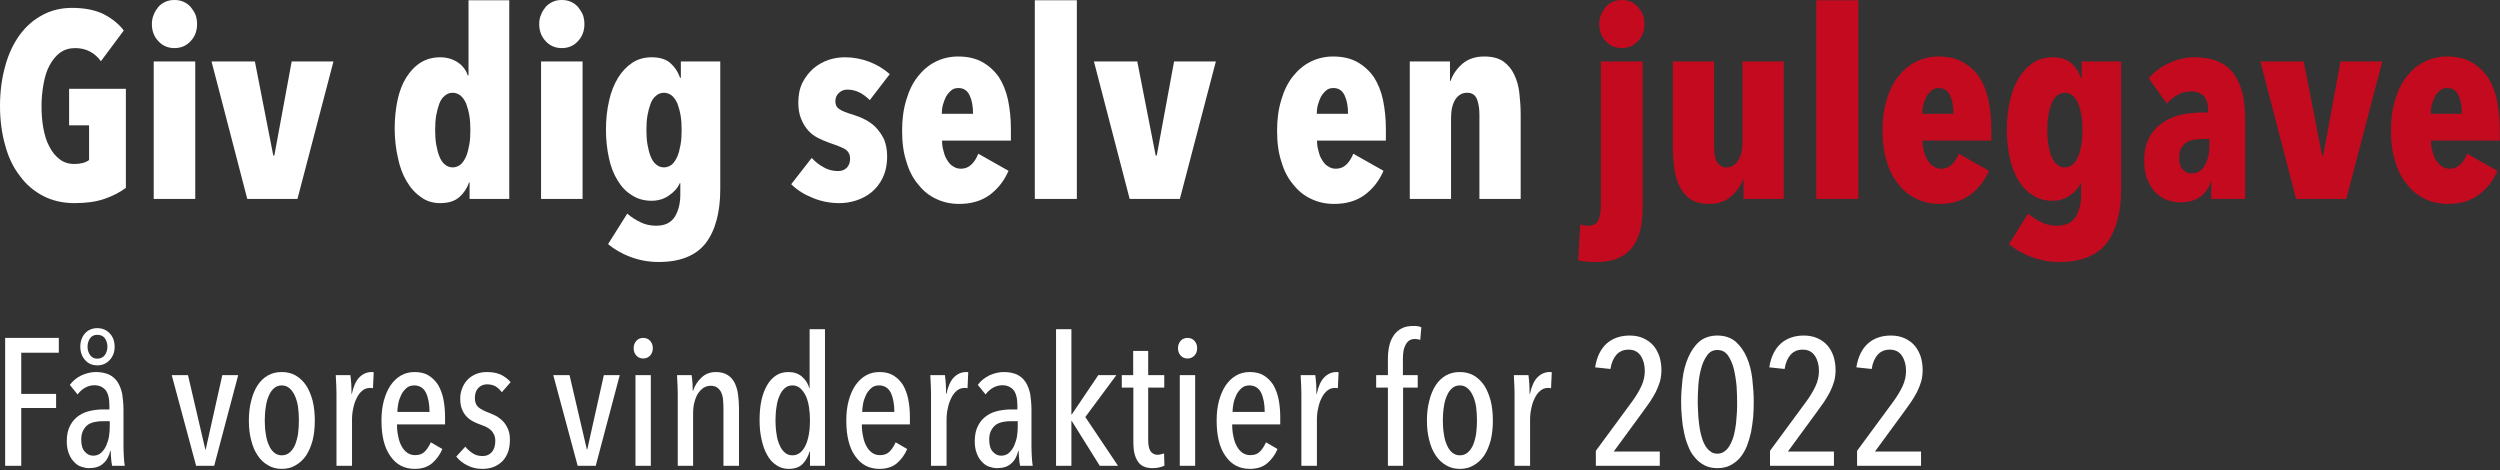 <svg xmlns="http://www.w3.org/2000/svg" xmlns:xlink="http://www.w3.org/1999/xlink" xmlns:serif="http://www.serif.com/" width="100%" height="100%" viewBox="0 0 1521 286" xml:space="preserve" style="fill-rule:evenodd;clip-rule:evenodd;stroke-linejoin:round;stroke-miterlimit:2;">
    <rect x="0" y="0" width="1521" height="286" fill="#333333" stroke="none"/>
    <g transform="matrix(1.249,0,0,1.249,-5.435,0.16)">
        <g>
            <g id="Giv-dig-selv-en-julegave-F&#xE5;-vores-vinderaktier-for-2022" serif:id="Giv dig selv en julegave F&#xE5; vores vinderaktier for 2022">
                <g transform="matrix(128,0,0,128,0,96.768)">
                    <path d="M0.513,-0.042C0.49,-0.025 0.463,-0.011 0.431,-0C0.399,0.011 0.361,0.016 0.318,0.016C0.273,0.016 0.234,0.007 0.199,-0.011C0.164,-0.029 0.134,-0.054 0.11,-0.087C0.085,-0.119 0.066,-0.158 0.054,-0.203C0.041,-0.248 0.034,-0.299 0.034,-0.354C0.034,-0.409 0.041,-0.46 0.054,-0.506C0.066,-0.551 0.085,-0.591 0.109,-0.624C0.133,-0.657 0.162,-0.682 0.196,-0.7C0.229,-0.718 0.267,-0.727 0.308,-0.727C0.356,-0.727 0.396,-0.719 0.429,-0.703C0.461,-0.686 0.486,-0.666 0.505,-0.641L0.418,-0.524C0.394,-0.557 0.361,-0.574 0.32,-0.574C0.298,-0.574 0.279,-0.568 0.263,-0.557C0.247,-0.545 0.234,-0.529 0.223,-0.509C0.212,-0.489 0.205,-0.466 0.2,-0.439C0.195,-0.412 0.192,-0.384 0.192,-0.354C0.192,-0.324 0.194,-0.296 0.199,-0.269C0.204,-0.242 0.211,-0.219 0.222,-0.199C0.232,-0.179 0.245,-0.163 0.261,-0.151C0.276,-0.139 0.295,-0.133 0.317,-0.133C0.341,-0.133 0.36,-0.138 0.373,-0.148L0.373,-0.28L0.297,-0.28L0.297,-0.419L0.513,-0.419L0.513,-0.042Z" style="fill:white;fill-rule:nonzero;"></path>
                </g>
                <g transform="matrix(128,0,0,128,71.68,96.768)">
                    <path d="M0.059,-0L0.059,-0.523L0.217,-0.523L0.217,-0L0.059,-0ZM0.224,-0.665C0.224,-0.64 0.216,-0.618 0.2,-0.601C0.184,-0.583 0.163,-0.574 0.138,-0.574C0.113,-0.574 0.092,-0.583 0.076,-0.601C0.06,-0.618 0.052,-0.64 0.052,-0.665C0.052,-0.678 0.054,-0.69 0.059,-0.701C0.063,-0.712 0.069,-0.721 0.076,-0.73C0.083,-0.738 0.092,-0.745 0.103,-0.75C0.114,-0.755 0.125,-0.757 0.138,-0.757C0.151,-0.757 0.162,-0.755 0.173,-0.75C0.184,-0.745 0.193,-0.738 0.2,-0.73C0.207,-0.721 0.213,-0.712 0.218,-0.701C0.222,-0.69 0.224,-0.678 0.224,-0.665Z" style="fill:white;fill-rule:nonzero;"></path>
                </g>
                <g transform="matrix(128,0,0,128,107.008,96.768)">
                    <path d="M0.33,-0L0.139,-0L0.003,-0.523L0.168,-0.523L0.238,-0.165L0.242,-0.165L0.308,-0.523L0.467,-0.523L0.33,-0Z" style="fill:white;fill-rule:nonzero;"></path>
                </g>
                <g transform="matrix(128,0,0,128,192.768,96.768)">
                    <path d="M0.315,-0L0.315,-0.063L0.313,-0.063C0.306,-0.042 0.294,-0.023 0.277,-0.008C0.26,0.008 0.235,0.016 0.203,0.016C0.176,0.016 0.151,0.009 0.13,-0.007C0.108,-0.022 0.09,-0.042 0.075,-0.068C0.06,-0.093 0.049,-0.123 0.042,-0.158C0.034,-0.193 0.03,-0.23 0.03,-0.269C0.03,-0.308 0.034,-0.343 0.041,-0.377C0.048,-0.409 0.059,-0.438 0.074,-0.462C0.089,-0.486 0.107,-0.505 0.129,-0.519C0.15,-0.532 0.175,-0.539 0.203,-0.539C0.229,-0.539 0.252,-0.532 0.271,-0.519C0.29,-0.506 0.302,-0.489 0.308,-0.47L0.311,-0.47L0.311,-0.756L0.466,-0.756L0.466,-0L0.315,-0ZM0.318,-0.262C0.318,-0.282 0.317,-0.301 0.314,-0.318C0.311,-0.335 0.307,-0.349 0.302,-0.363C0.296,-0.376 0.289,-0.386 0.281,-0.393C0.272,-0.4 0.262,-0.404 0.251,-0.404C0.239,-0.404 0.229,-0.4 0.221,-0.393C0.212,-0.386 0.205,-0.376 0.2,-0.363C0.195,-0.349 0.191,-0.335 0.188,-0.318C0.185,-0.301 0.184,-0.282 0.184,-0.262C0.184,-0.243 0.185,-0.224 0.188,-0.207C0.191,-0.19 0.195,-0.174 0.2,-0.162C0.205,-0.149 0.212,-0.138 0.221,-0.131C0.229,-0.124 0.239,-0.12 0.251,-0.12C0.262,-0.12 0.272,-0.124 0.281,-0.131C0.289,-0.138 0.296,-0.149 0.302,-0.162C0.307,-0.174 0.311,-0.19 0.314,-0.207C0.317,-0.224 0.318,-0.243 0.318,-0.262Z" style="fill:white;fill-rule:nonzero;"></path>
                </g>
                <g transform="matrix(128,0,0,128,260.352,96.768)">
                    <path d="M0.059,-0L0.059,-0.523L0.217,-0.523L0.217,-0L0.059,-0ZM0.224,-0.665C0.224,-0.64 0.216,-0.618 0.2,-0.601C0.184,-0.583 0.163,-0.574 0.138,-0.574C0.113,-0.574 0.092,-0.583 0.076,-0.601C0.06,-0.618 0.052,-0.64 0.052,-0.665C0.052,-0.678 0.054,-0.69 0.059,-0.701C0.063,-0.712 0.069,-0.721 0.076,-0.73C0.083,-0.738 0.092,-0.745 0.103,-0.75C0.114,-0.755 0.125,-0.757 0.138,-0.757C0.151,-0.757 0.162,-0.755 0.173,-0.75C0.184,-0.745 0.193,-0.738 0.2,-0.73C0.207,-0.721 0.213,-0.712 0.218,-0.701C0.222,-0.69 0.224,-0.678 0.224,-0.665Z" style="fill:white;fill-rule:nonzero;"></path>
                </g>
                <g transform="matrix(128,0,0,128,295.68,96.768)">
                    <path d="M0.465,-0.523L0.465,-0.037C0.465,0.052 0.446,0.121 0.409,0.169C0.372,0.216 0.312,0.24 0.231,0.24C0.194,0.24 0.159,0.234 0.124,0.221C0.089,0.208 0.061,0.191 0.038,0.172L0.111,0.056C0.126,0.069 0.143,0.08 0.162,0.089C0.18,0.098 0.2,0.102 0.221,0.102C0.254,0.102 0.277,0.091 0.292,0.068C0.306,0.045 0.313,0.017 0.313,-0.017L0.313,-0.06L0.311,-0.06C0.304,-0.043 0.29,-0.027 0.271,-0.014C0.252,0 0.229,0.007 0.204,0.007C0.175,0.007 0.15,0 0.129,-0.014C0.107,-0.027 0.089,-0.046 0.074,-0.071C0.059,-0.095 0.048,-0.124 0.041,-0.157C0.034,-0.19 0.03,-0.225 0.03,-0.263C0.03,-0.303 0.034,-0.34 0.042,-0.374C0.049,-0.407 0.061,-0.436 0.076,-0.461C0.091,-0.485 0.109,-0.504 0.13,-0.518C0.151,-0.532 0.176,-0.539 0.204,-0.539C0.234,-0.539 0.258,-0.532 0.275,-0.517C0.292,-0.502 0.304,-0.484 0.312,-0.461L0.315,-0.461L0.315,-0.523L0.465,-0.523ZM0.318,-0.262C0.318,-0.282 0.317,-0.301 0.314,-0.318C0.311,-0.335 0.307,-0.349 0.302,-0.363C0.296,-0.376 0.289,-0.386 0.281,-0.393C0.272,-0.4 0.262,-0.404 0.251,-0.404C0.239,-0.404 0.229,-0.4 0.221,-0.393C0.212,-0.386 0.205,-0.376 0.2,-0.363C0.195,-0.349 0.191,-0.335 0.188,-0.318C0.185,-0.301 0.184,-0.282 0.184,-0.262C0.184,-0.243 0.185,-0.224 0.188,-0.207C0.191,-0.19 0.195,-0.174 0.2,-0.162C0.205,-0.149 0.212,-0.138 0.221,-0.131C0.229,-0.124 0.239,-0.12 0.251,-0.12C0.262,-0.12 0.272,-0.124 0.281,-0.131C0.289,-0.138 0.296,-0.149 0.302,-0.162C0.307,-0.174 0.311,-0.19 0.314,-0.207C0.317,-0.224 0.318,-0.243 0.318,-0.262Z" style="fill:white;fill-rule:nonzero;"></path>
                </g>
                <g transform="matrix(128,0,0,128,388.736,96.768)">
                    <path d="M0.307,-0.376C0.295,-0.388 0.282,-0.398 0.268,-0.405C0.254,-0.412 0.239,-0.416 0.222,-0.416C0.209,-0.416 0.199,-0.412 0.19,-0.404C0.181,-0.396 0.176,-0.385 0.176,-0.371C0.176,-0.358 0.181,-0.348 0.191,-0.342C0.2,-0.335 0.218,-0.328 0.245,-0.32C0.26,-0.315 0.276,-0.309 0.291,-0.301C0.306,-0.293 0.32,-0.283 0.332,-0.27C0.344,-0.257 0.354,-0.242 0.362,-0.225C0.369,-0.207 0.373,-0.186 0.373,-0.162C0.373,-0.13 0.367,-0.103 0.356,-0.08C0.345,-0.057 0.33,-0.039 0.313,-0.025C0.296,-0.011 0.276,-0.001 0.255,0.006C0.233,0.013 0.212,0.016 0.192,0.016C0.157,0.016 0.124,0.01 0.092,-0.003C0.059,-0.016 0.031,-0.033 0.008,-0.056L0.086,-0.156C0.1,-0.141 0.115,-0.129 0.132,-0.12C0.148,-0.111 0.166,-0.106 0.185,-0.106C0.2,-0.106 0.211,-0.11 0.22,-0.119C0.228,-0.128 0.232,-0.139 0.232,-0.153C0.232,-0.17 0.225,-0.182 0.212,-0.19C0.199,-0.197 0.179,-0.205 0.152,-0.214C0.138,-0.219 0.124,-0.225 0.11,-0.232C0.096,-0.239 0.084,-0.248 0.073,-0.26C0.062,-0.272 0.053,-0.287 0.046,-0.304C0.039,-0.321 0.035,-0.341 0.035,-0.366C0.035,-0.395 0.04,-0.421 0.051,-0.443C0.062,-0.464 0.076,-0.482 0.093,-0.497C0.11,-0.511 0.129,-0.522 0.15,-0.529C0.17,-0.536 0.192,-0.539 0.213,-0.539C0.245,-0.539 0.276,-0.533 0.305,-0.522C0.334,-0.511 0.36,-0.495 0.383,-0.475L0.307,-0.376Z" style="fill:white;fill-rule:nonzero;"></path>
                </g>
                <g transform="matrix(128,0,0,128,439.936,96.768)">
                    <path d="M0.182,-0.222C0.182,-0.207 0.184,-0.194 0.188,-0.181C0.191,-0.167 0.196,-0.156 0.202,-0.147C0.208,-0.137 0.215,-0.129 0.224,-0.124C0.233,-0.118 0.242,-0.115 0.253,-0.115C0.27,-0.115 0.284,-0.121 0.295,-0.132C0.306,-0.143 0.314,-0.157 0.32,-0.172L0.435,-0.107C0.418,-0.068 0.394,-0.038 0.363,-0.015C0.331,0.008 0.293,0.019 0.247,0.019C0.216,0.019 0.188,0.013 0.162,0.001C0.135,-0.011 0.112,-0.029 0.093,-0.053C0.073,-0.076 0.057,-0.105 0.047,-0.14C0.035,-0.175 0.03,-0.215 0.03,-0.26C0.03,-0.303 0.035,-0.341 0.046,-0.377C0.056,-0.411 0.07,-0.441 0.09,-0.466C0.109,-0.49 0.131,-0.509 0.157,-0.522C0.183,-0.535 0.212,-0.542 0.243,-0.542C0.279,-0.542 0.31,-0.535 0.335,-0.521C0.36,-0.507 0.381,-0.488 0.398,-0.464C0.414,-0.439 0.426,-0.41 0.433,-0.377C0.44,-0.343 0.444,-0.306 0.444,-0.266L0.444,-0.222L0.182,-0.222ZM0.3,-0.324C0.3,-0.352 0.296,-0.375 0.287,-0.394C0.278,-0.413 0.264,-0.422 0.244,-0.422C0.233,-0.422 0.224,-0.419 0.217,-0.413C0.209,-0.406 0.202,-0.398 0.197,-0.389C0.192,-0.379 0.188,-0.368 0.185,-0.357C0.182,-0.345 0.181,-0.334 0.181,-0.324L0.3,-0.324Z" style="fill:white;fill-rule:nonzero;"></path>
                </g>
                <g transform="matrix(128,0,0,128,500.48,96.768)">
                    <rect x="0.062" y="-0.756" width="0.16" height="0.756" style="fill:white;"></rect>
                </g>
                <g transform="matrix(128,0,0,128,536.832,96.768)">
                    <path d="M0.33,-0L0.139,-0L0.003,-0.523L0.168,-0.523L0.238,-0.165L0.242,-0.165L0.308,-0.523L0.467,-0.523L0.33,-0Z" style="fill:white;fill-rule:nonzero;"></path>
                </g>
                <g transform="matrix(128,0,0,128,622.592,96.768)">
                    <path d="M0.182,-0.222C0.182,-0.207 0.184,-0.194 0.188,-0.181C0.191,-0.167 0.196,-0.156 0.202,-0.147C0.208,-0.137 0.215,-0.129 0.224,-0.124C0.233,-0.118 0.242,-0.115 0.253,-0.115C0.27,-0.115 0.284,-0.121 0.295,-0.132C0.306,-0.143 0.314,-0.157 0.32,-0.172L0.435,-0.107C0.418,-0.068 0.394,-0.038 0.363,-0.015C0.331,0.008 0.293,0.019 0.247,0.019C0.216,0.019 0.188,0.013 0.162,0.001C0.135,-0.011 0.112,-0.029 0.093,-0.053C0.073,-0.076 0.057,-0.105 0.047,-0.14C0.035,-0.175 0.03,-0.215 0.03,-0.26C0.03,-0.303 0.035,-0.341 0.046,-0.377C0.056,-0.411 0.07,-0.441 0.09,-0.466C0.109,-0.49 0.131,-0.509 0.157,-0.522C0.183,-0.535 0.212,-0.542 0.243,-0.542C0.279,-0.542 0.31,-0.535 0.335,-0.521C0.36,-0.507 0.381,-0.488 0.398,-0.464C0.414,-0.439 0.426,-0.41 0.433,-0.377C0.44,-0.343 0.444,-0.306 0.444,-0.266L0.444,-0.222L0.182,-0.222ZM0.3,-0.324C0.3,-0.352 0.296,-0.375 0.287,-0.394C0.278,-0.413 0.264,-0.422 0.244,-0.422C0.233,-0.422 0.224,-0.419 0.217,-0.413C0.209,-0.406 0.202,-0.398 0.197,-0.389C0.192,-0.379 0.188,-0.368 0.185,-0.357C0.182,-0.345 0.181,-0.334 0.181,-0.324L0.3,-0.324Z" style="fill:white;fill-rule:nonzero;"></path>
                </g>
                <g transform="matrix(128,0,0,128,683.136,96.768)">
                    <path d="M0.215,-0.523L0.215,-0.449L0.217,-0.449C0.226,-0.474 0.241,-0.496 0.263,-0.515C0.285,-0.533 0.312,-0.542 0.345,-0.542C0.375,-0.542 0.399,-0.536 0.417,-0.524C0.435,-0.511 0.449,-0.495 0.459,-0.474C0.469,-0.453 0.476,-0.43 0.479,-0.403C0.482,-0.376 0.484,-0.349 0.484,-0.32L0.484,-0L0.327,-0L0.327,-0.321C0.327,-0.343 0.324,-0.362 0.318,-0.379C0.311,-0.396 0.299,-0.404 0.28,-0.404C0.261,-0.404 0.246,-0.395 0.235,-0.378C0.224,-0.36 0.219,-0.337 0.219,-0.308L0.219,-0L0.062,-0L0.062,-0.523L0.215,-0.523Z" style="fill:white;fill-rule:nonzero;"></path>
                </g>
                <g transform="matrix(128,0,0,128,776.576,96.768)">
                    <path d="M0.218,0.035C0.218,0.063 0.215,0.09 0.21,0.115C0.205,0.139 0.195,0.161 0.182,0.18C0.169,0.198 0.151,0.213 0.128,0.224C0.105,0.235 0.077,0.24 0.043,0.24C0.031,0.24 0.019,0.24 0.007,0.239C-0.006,0.238 -0.017,0.236 -0.027,0.234L-0.019,0.097C-0.01,0.1 -0.001,0.102 0.009,0.102C0.03,0.102 0.044,0.095 0.05,0.08C0.056,0.065 0.059,0.046 0.059,0.021L0.059,-0.523L0.218,-0.523L0.218,0.035ZM0.225,-0.665C0.225,-0.64 0.217,-0.618 0.201,-0.601C0.185,-0.583 0.164,-0.574 0.139,-0.574C0.114,-0.574 0.093,-0.583 0.077,-0.601C0.061,-0.618 0.053,-0.64 0.053,-0.665C0.053,-0.678 0.055,-0.69 0.06,-0.701C0.064,-0.712 0.07,-0.721 0.077,-0.73C0.084,-0.738 0.093,-0.745 0.104,-0.75C0.115,-0.755 0.126,-0.757 0.139,-0.757C0.152,-0.757 0.163,-0.755 0.174,-0.75C0.185,-0.745 0.194,-0.738 0.201,-0.73C0.208,-0.721 0.214,-0.712 0.219,-0.701C0.223,-0.69 0.225,-0.678 0.225,-0.665Z" style="fill:rgb(195,10,31);fill-rule:nonzero;"></path>
                </g>
                <g transform="matrix(128,0,0,128,812.032,96.768)">
                    <path d="M0.325,-0L0.325,-0.074L0.323,-0.074C0.314,-0.049 0.299,-0.027 0.277,-0.009C0.255,0.01 0.228,0.019 0.195,0.019C0.165,0.019 0.141,0.013 0.123,0.001C0.105,-0.012 0.091,-0.028 0.081,-0.049C0.071,-0.07 0.064,-0.093 0.061,-0.12C0.058,-0.147 0.056,-0.174 0.056,-0.203L0.056,-0.523L0.213,-0.523L0.213,-0.203C0.213,-0.192 0.214,-0.181 0.215,-0.171C0.216,-0.161 0.219,-0.152 0.222,-0.145C0.225,-0.138 0.23,-0.132 0.237,-0.127C0.243,-0.122 0.251,-0.12 0.26,-0.12C0.279,-0.12 0.294,-0.129 0.305,-0.147C0.316,-0.164 0.321,-0.187 0.321,-0.216L0.321,-0.523L0.478,-0.523L0.478,-0L0.325,-0Z" style="fill:rgb(195,10,31);fill-rule:nonzero;"></path>
                </g>
                <g transform="matrix(128,0,0,128,881.152,96.768)">
                    <rect x="0.062" y="-0.756" width="0.16" height="0.756" style="fill:rgb(195,10,31);"></rect>
                </g>
                <g transform="matrix(128,0,0,128,917.504,96.768)">
                    <path d="M0.182,-0.222C0.182,-0.207 0.184,-0.194 0.188,-0.181C0.191,-0.167 0.196,-0.156 0.202,-0.147C0.208,-0.137 0.215,-0.129 0.224,-0.124C0.233,-0.118 0.242,-0.115 0.253,-0.115C0.27,-0.115 0.284,-0.121 0.295,-0.132C0.306,-0.143 0.314,-0.157 0.32,-0.172L0.435,-0.107C0.418,-0.068 0.394,-0.038 0.363,-0.015C0.331,0.008 0.293,0.019 0.247,0.019C0.216,0.019 0.188,0.013 0.162,0.001C0.135,-0.011 0.112,-0.029 0.093,-0.053C0.073,-0.076 0.057,-0.105 0.047,-0.14C0.035,-0.175 0.03,-0.215 0.03,-0.26C0.03,-0.303 0.035,-0.341 0.046,-0.377C0.056,-0.411 0.07,-0.441 0.09,-0.466C0.109,-0.49 0.131,-0.509 0.157,-0.522C0.183,-0.535 0.212,-0.542 0.243,-0.542C0.279,-0.542 0.31,-0.535 0.335,-0.521C0.36,-0.507 0.381,-0.488 0.398,-0.464C0.414,-0.439 0.426,-0.41 0.433,-0.377C0.44,-0.343 0.444,-0.306 0.444,-0.266L0.444,-0.222L0.182,-0.222ZM0.3,-0.324C0.3,-0.352 0.296,-0.375 0.287,-0.394C0.278,-0.413 0.264,-0.422 0.244,-0.422C0.233,-0.422 0.224,-0.419 0.217,-0.413C0.209,-0.406 0.202,-0.398 0.197,-0.389C0.192,-0.379 0.188,-0.368 0.185,-0.357C0.182,-0.345 0.181,-0.334 0.181,-0.324L0.3,-0.324Z" style="fill:rgb(195,10,31);fill-rule:nonzero;"></path>
                </g>
                <g transform="matrix(128,0,0,128,978.048,96.768)">
                    <path d="M0.465,-0.523L0.465,-0.037C0.465,0.052 0.446,0.121 0.409,0.169C0.372,0.216 0.312,0.24 0.231,0.24C0.194,0.24 0.159,0.234 0.124,0.221C0.089,0.208 0.061,0.191 0.038,0.172L0.111,0.056C0.126,0.069 0.143,0.08 0.162,0.089C0.18,0.098 0.2,0.102 0.221,0.102C0.254,0.102 0.277,0.091 0.292,0.068C0.306,0.045 0.313,0.017 0.313,-0.017L0.313,-0.06L0.311,-0.06C0.304,-0.043 0.29,-0.027 0.271,-0.014C0.252,0 0.229,0.007 0.204,0.007C0.175,0.007 0.15,0 0.129,-0.014C0.107,-0.027 0.089,-0.046 0.074,-0.071C0.059,-0.095 0.048,-0.124 0.041,-0.157C0.034,-0.19 0.03,-0.225 0.03,-0.263C0.03,-0.303 0.034,-0.34 0.042,-0.374C0.049,-0.407 0.061,-0.436 0.076,-0.461C0.091,-0.485 0.109,-0.504 0.13,-0.518C0.151,-0.532 0.176,-0.539 0.204,-0.539C0.234,-0.539 0.258,-0.532 0.275,-0.517C0.292,-0.502 0.304,-0.484 0.312,-0.461L0.315,-0.461L0.315,-0.523L0.465,-0.523ZM0.318,-0.262C0.318,-0.282 0.317,-0.301 0.314,-0.318C0.311,-0.335 0.307,-0.349 0.302,-0.363C0.296,-0.376 0.289,-0.386 0.281,-0.393C0.272,-0.4 0.262,-0.404 0.251,-0.404C0.239,-0.404 0.229,-0.4 0.221,-0.393C0.212,-0.386 0.205,-0.376 0.2,-0.363C0.195,-0.349 0.191,-0.335 0.188,-0.318C0.185,-0.301 0.184,-0.282 0.184,-0.262C0.184,-0.243 0.185,-0.224 0.188,-0.207C0.191,-0.19 0.195,-0.174 0.2,-0.162C0.205,-0.149 0.212,-0.138 0.221,-0.131C0.229,-0.124 0.239,-0.12 0.251,-0.12C0.262,-0.12 0.272,-0.124 0.281,-0.131C0.289,-0.138 0.296,-0.149 0.302,-0.162C0.307,-0.174 0.311,-0.19 0.314,-0.207C0.317,-0.224 0.318,-0.243 0.318,-0.262Z" style="fill:rgb(195,10,31);fill-rule:nonzero;"></path>
                </g>
                <g transform="matrix(128,0,0,128,1045.5,96.768)">
                    <path d="M0.274,-0.228L0.246,-0.228C0.235,-0.228 0.224,-0.227 0.213,-0.225C0.202,-0.223 0.193,-0.219 0.185,-0.214C0.177,-0.208 0.171,-0.201 0.166,-0.192C0.161,-0.183 0.159,-0.171 0.159,-0.157C0.159,-0.136 0.164,-0.121 0.173,-0.112C0.182,-0.102 0.192,-0.097 0.205,-0.097C0.217,-0.097 0.228,-0.1 0.237,-0.106C0.246,-0.112 0.253,-0.12 0.258,-0.13C0.263,-0.139 0.267,-0.15 0.27,-0.163C0.273,-0.175 0.274,-0.187 0.274,-0.199L0.274,-0.228ZM0.279,-0.065C0.272,-0.042 0.259,-0.023 0.24,-0.009C0.22,0.006 0.194,0.013 0.163,0.013C0.148,0.013 0.132,0.01 0.116,0.005C0.1,-0 0.085,-0.009 0.072,-0.022C0.059,-0.034 0.048,-0.05 0.039,-0.071C0.03,-0.091 0.026,-0.116 0.026,-0.146C0.026,-0.182 0.033,-0.212 0.046,-0.235C0.058,-0.258 0.076,-0.277 0.097,-0.291C0.118,-0.305 0.141,-0.315 0.168,-0.321C0.195,-0.326 0.222,-0.329 0.249,-0.329L0.269,-0.329L0.269,-0.337C0.269,-0.362 0.263,-0.381 0.252,-0.392C0.24,-0.403 0.224,-0.409 0.205,-0.409C0.186,-0.409 0.168,-0.405 0.153,-0.396C0.137,-0.387 0.123,-0.376 0.112,-0.363L0.043,-0.459C0.064,-0.484 0.091,-0.504 0.123,-0.518C0.154,-0.532 0.186,-0.539 0.217,-0.539C0.252,-0.539 0.282,-0.534 0.307,-0.523C0.332,-0.512 0.352,-0.497 0.367,-0.476C0.382,-0.455 0.393,-0.43 0.4,-0.401C0.407,-0.371 0.41,-0.337 0.41,-0.298L0.41,-0L0.281,-0L0.281,-0.065L0.279,-0.065Z" style="fill:rgb(195,10,31);fill-rule:nonzero;"></path>
                </g>
                <g transform="matrix(128,0,0,128,1105.02,96.768)">
                    <path d="M0.33,-0L0.139,-0L0.003,-0.523L0.168,-0.523L0.238,-0.165L0.242,-0.165L0.308,-0.523L0.467,-0.523L0.33,-0Z" style="fill:rgb(195,10,31);fill-rule:nonzero;"></path>
                </g>
                <g transform="matrix(128,0,0,128,1165.18,96.768)">
                    <path d="M0.182,-0.222C0.182,-0.207 0.184,-0.194 0.188,-0.181C0.191,-0.167 0.196,-0.156 0.202,-0.147C0.208,-0.137 0.215,-0.129 0.224,-0.124C0.233,-0.118 0.242,-0.115 0.253,-0.115C0.27,-0.115 0.284,-0.121 0.295,-0.132C0.306,-0.143 0.314,-0.157 0.32,-0.172L0.435,-0.107C0.418,-0.068 0.394,-0.038 0.363,-0.015C0.331,0.008 0.293,0.019 0.247,0.019C0.216,0.019 0.188,0.013 0.162,0.001C0.135,-0.011 0.112,-0.029 0.093,-0.053C0.073,-0.076 0.057,-0.105 0.047,-0.14C0.035,-0.175 0.03,-0.215 0.03,-0.26C0.03,-0.303 0.035,-0.341 0.046,-0.377C0.056,-0.411 0.07,-0.441 0.09,-0.466C0.109,-0.49 0.131,-0.509 0.157,-0.522C0.183,-0.535 0.212,-0.542 0.243,-0.542C0.279,-0.542 0.31,-0.535 0.335,-0.521C0.36,-0.507 0.381,-0.488 0.398,-0.464C0.414,-0.439 0.426,-0.41 0.433,-0.377C0.44,-0.343 0.444,-0.306 0.444,-0.266L0.444,-0.222L0.182,-0.222ZM0.3,-0.324C0.3,-0.352 0.296,-0.375 0.287,-0.394C0.278,-0.413 0.264,-0.422 0.244,-0.422C0.233,-0.422 0.224,-0.419 0.217,-0.413C0.209,-0.406 0.202,-0.398 0.197,-0.389C0.192,-0.379 0.188,-0.368 0.185,-0.357C0.182,-0.345 0.181,-0.334 0.181,-0.324L0.3,-0.324Z" style="fill:rgb(195,10,31);fill-rule:nonzero;"></path>
                </g>
                <g transform="matrix(88,0,0,88,0,226.768)">
                    <path d="M0.167,-0.626L0.167,-0.398L0.36,-0.398L0.36,-0.32L0.167,-0.32L0.167,-0L0.078,-0L0.078,-0.708L0.375,-0.708L0.375,-0.626L0.167,-0.626Z" style="fill:white;fill-rule:nonzero;"></path>
                </g>
                <g transform="matrix(88,0,0,88,33.528,226.768)">
                    <path d="M0.289,-0C0.286,-0.015 0.284,-0.031 0.283,-0.046C0.282,-0.061 0.281,-0.074 0.281,-0.083L0.279,-0.083C0.272,-0.053 0.259,-0.029 0.24,-0.013C0.221,0.005 0.194,0.013 0.161,0.013C0.147,0.013 0.133,0.01 0.118,0.005C0.103,-0 0.09,-0.009 0.079,-0.021C0.067,-0.033 0.057,-0.048 0.05,-0.067C0.042,-0.086 0.038,-0.109 0.038,-0.136C0.038,-0.172 0.045,-0.202 0.058,-0.225C0.07,-0.248 0.087,-0.266 0.107,-0.279C0.126,-0.292 0.148,-0.3 0.172,-0.305C0.196,-0.31 0.219,-0.312 0.241,-0.312L0.274,-0.312L0.274,-0.334C0.274,-0.373 0.267,-0.402 0.252,-0.42C0.237,-0.437 0.216,-0.446 0.191,-0.446C0.172,-0.446 0.155,-0.441 0.139,-0.432C0.123,-0.423 0.109,-0.41 0.098,-0.395L0.055,-0.448C0.072,-0.471 0.093,-0.488 0.12,-0.501C0.147,-0.513 0.173,-0.519 0.199,-0.519C0.228,-0.519 0.252,-0.514 0.272,-0.505C0.291,-0.496 0.307,-0.482 0.319,-0.464C0.331,-0.446 0.339,-0.424 0.345,-0.398C0.349,-0.371 0.352,-0.341 0.352,-0.308L0.352,-0.105C0.352,-0.088 0.353,-0.069 0.354,-0.049C0.355,-0.028 0.357,-0.012 0.359,-0L0.289,-0ZM0.276,-0.247L0.239,-0.247C0.224,-0.247 0.209,-0.246 0.195,-0.243C0.18,-0.24 0.167,-0.235 0.156,-0.228C0.145,-0.22 0.136,-0.209 0.129,-0.196C0.122,-0.183 0.118,-0.166 0.118,-0.145C0.118,-0.114 0.125,-0.092 0.138,-0.078C0.151,-0.063 0.167,-0.056 0.184,-0.056C0.201,-0.056 0.216,-0.061 0.228,-0.072C0.239,-0.082 0.249,-0.095 0.256,-0.111C0.263,-0.127 0.269,-0.145 0.272,-0.164C0.275,-0.183 0.276,-0.201 0.276,-0.218L0.276,-0.247ZM0.303,-0.659C0.303,-0.63 0.294,-0.605 0.276,-0.586C0.258,-0.566 0.235,-0.556 0.207,-0.556C0.179,-0.556 0.156,-0.566 0.139,-0.586C0.122,-0.605 0.113,-0.63 0.113,-0.659C0.113,-0.689 0.122,-0.714 0.139,-0.733C0.156,-0.752 0.179,-0.762 0.207,-0.762C0.235,-0.762 0.258,-0.752 0.276,-0.733C0.294,-0.714 0.303,-0.689 0.303,-0.659ZM0.263,-0.659C0.263,-0.677 0.258,-0.693 0.249,-0.706C0.239,-0.719 0.225,-0.725 0.207,-0.725C0.19,-0.725 0.176,-0.719 0.167,-0.706C0.158,-0.693 0.153,-0.677 0.153,-0.659C0.153,-0.642 0.158,-0.626 0.167,-0.613C0.176,-0.6 0.19,-0.593 0.207,-0.593C0.225,-0.593 0.239,-0.6 0.249,-0.613C0.258,-0.626 0.263,-0.642 0.263,-0.659Z" style="fill:white;fill-rule:nonzero;"></path>
                </g>
                <g transform="matrix(88,0,0,88,86.768,226.768)">
                    <path d="M0.249,-0L0.149,-0L0.014,-0.502L0.104,-0.502L0.2,-0.09L0.202,-0.09L0.294,-0.502L0.382,-0.502L0.249,-0Z" style="fill:white;fill-rule:nonzero;"></path>
                </g>
                <g transform="matrix(88,0,0,88,121.616,226.768)">
                    <path d="M0.41,-0.25C0.41,-0.21 0.406,-0.174 0.398,-0.141C0.389,-0.108 0.377,-0.08 0.362,-0.057C0.346,-0.034 0.327,-0.016 0.304,-0.003C0.281,0.011 0.256,0.017 0.227,0.017C0.199,0.017 0.174,0.011 0.151,-0.003C0.128,-0.016 0.109,-0.034 0.094,-0.057C0.078,-0.08 0.066,-0.108 0.058,-0.141C0.049,-0.174 0.045,-0.21 0.045,-0.25C0.045,-0.29 0.049,-0.327 0.058,-0.36C0.066,-0.393 0.078,-0.422 0.093,-0.445C0.108,-0.468 0.127,-0.487 0.15,-0.5C0.173,-0.513 0.198,-0.519 0.227,-0.519C0.256,-0.519 0.281,-0.513 0.304,-0.5C0.327,-0.487 0.346,-0.468 0.362,-0.445C0.377,-0.422 0.389,-0.393 0.398,-0.36C0.406,-0.327 0.41,-0.29 0.41,-0.25ZM0.322,-0.251C0.322,-0.278 0.32,-0.304 0.317,-0.328C0.313,-0.351 0.307,-0.372 0.299,-0.389C0.291,-0.406 0.281,-0.42 0.269,-0.43C0.257,-0.44 0.243,-0.445 0.227,-0.445C0.211,-0.445 0.197,-0.44 0.185,-0.43C0.173,-0.42 0.163,-0.406 0.156,-0.389C0.148,-0.372 0.142,-0.351 0.139,-0.328C0.135,-0.304 0.133,-0.278 0.133,-0.251C0.133,-0.224 0.135,-0.198 0.139,-0.175C0.142,-0.152 0.148,-0.131 0.156,-0.114C0.163,-0.097 0.173,-0.083 0.185,-0.073C0.197,-0.063 0.211,-0.058 0.227,-0.058C0.244,-0.058 0.258,-0.063 0.27,-0.073C0.282,-0.083 0.292,-0.097 0.3,-0.114C0.307,-0.131 0.313,-0.152 0.317,-0.175C0.32,-0.198 0.322,-0.224 0.322,-0.251Z" style="fill:white;fill-rule:nonzero;"></path>
                </g>
                <g transform="matrix(88,0,0,88,161.656,226.768)">
                    <path d="M0.16,-0.398C0.169,-0.44 0.183,-0.471 0.202,-0.49C0.221,-0.509 0.244,-0.519 0.269,-0.519C0.274,-0.519 0.278,-0.519 0.281,-0.518L0.277,-0.429C0.274,-0.43 0.272,-0.43 0.269,-0.431L0.26,-0.431C0.244,-0.431 0.23,-0.426 0.218,-0.416C0.205,-0.405 0.195,-0.392 0.187,-0.375C0.178,-0.358 0.172,-0.339 0.168,-0.319C0.163,-0.298 0.161,-0.276 0.161,-0.254L0.161,-0L0.075,-0L0.075,-0.375C0.075,-0.395 0.075,-0.417 0.074,-0.44C0.073,-0.463 0.072,-0.483 0.071,-0.502L0.152,-0.502C0.154,-0.485 0.156,-0.468 0.157,-0.45C0.158,-0.432 0.158,-0.415 0.158,-0.398L0.16,-0.398Z" style="fill:white;fill-rule:nonzero;"></path>
                </g>
                <g transform="matrix(88,0,0,88,186.208,226.768)">
                    <path d="M0.131,-0.229C0.131,-0.205 0.133,-0.183 0.138,-0.162C0.142,-0.141 0.148,-0.123 0.157,-0.108C0.165,-0.093 0.175,-0.081 0.188,-0.072C0.201,-0.063 0.215,-0.059 0.232,-0.059C0.255,-0.059 0.273,-0.066 0.286,-0.08C0.299,-0.094 0.31,-0.111 0.318,-0.13L0.382,-0.093C0.369,-0.061 0.349,-0.035 0.325,-0.014C0.3,0.007 0.268,0.017 0.229,0.017C0.172,0.017 0.127,-0.006 0.094,-0.054C0.061,-0.1 0.045,-0.166 0.045,-0.25C0.045,-0.29 0.049,-0.327 0.058,-0.36C0.067,-0.393 0.079,-0.421 0.095,-0.445C0.111,-0.468 0.13,-0.487 0.153,-0.5C0.176,-0.513 0.201,-0.519 0.228,-0.519C0.259,-0.519 0.285,-0.513 0.306,-0.5C0.327,-0.487 0.345,-0.469 0.359,-0.447C0.372,-0.424 0.382,-0.398 0.388,-0.368C0.394,-0.337 0.397,-0.305 0.397,-0.27L0.397,-0.229L0.131,-0.229ZM0.311,-0.298C0.311,-0.342 0.304,-0.378 0.291,-0.405C0.277,-0.432 0.255,-0.445 0.226,-0.445C0.209,-0.445 0.194,-0.44 0.183,-0.43C0.171,-0.419 0.161,-0.407 0.154,-0.392C0.147,-0.377 0.141,-0.361 0.138,-0.344C0.135,-0.327 0.133,-0.311 0.133,-0.298L0.311,-0.298Z" style="fill:white;fill-rule:nonzero;"></path>
                </g>
                <g transform="matrix(88,0,0,88,224.84,226.768)">
                    <path d="M0.272,-0.407C0.263,-0.42 0.252,-0.43 0.239,-0.439C0.225,-0.447 0.209,-0.451 0.19,-0.451C0.171,-0.451 0.155,-0.444 0.142,-0.431C0.129,-0.417 0.123,-0.398 0.123,-0.375C0.123,-0.352 0.13,-0.335 0.143,-0.324C0.156,-0.313 0.175,-0.303 0.202,-0.293C0.216,-0.288 0.23,-0.281 0.244,-0.274C0.257,-0.266 0.27,-0.256 0.281,-0.244C0.292,-0.232 0.3,-0.218 0.307,-0.202C0.314,-0.185 0.317,-0.166 0.317,-0.143C0.317,-0.117 0.313,-0.094 0.306,-0.074C0.298,-0.054 0.287,-0.037 0.274,-0.024C0.26,-0.011 0.244,-0 0.225,0.007C0.206,0.014 0.186,0.017 0.164,0.017C0.134,0.017 0.107,0.011 0.082,-0.002C0.057,-0.014 0.037,-0.03 0.02,-0.051L0.07,-0.106C0.081,-0.092 0.095,-0.08 0.11,-0.07C0.125,-0.059 0.144,-0.054 0.167,-0.054C0.188,-0.054 0.205,-0.062 0.218,-0.077C0.23,-0.092 0.236,-0.112 0.236,-0.137C0.236,-0.151 0.234,-0.163 0.229,-0.173C0.224,-0.183 0.218,-0.192 0.21,-0.199C0.202,-0.206 0.193,-0.212 0.182,-0.217C0.171,-0.222 0.159,-0.226 0.146,-0.231C0.133,-0.236 0.121,-0.241 0.109,-0.248C0.096,-0.255 0.085,-0.264 0.075,-0.275C0.065,-0.286 0.057,-0.299 0.051,-0.315C0.045,-0.33 0.042,-0.349 0.042,-0.372C0.042,-0.394 0.046,-0.414 0.054,-0.432C0.061,-0.45 0.072,-0.466 0.085,-0.479C0.098,-0.492 0.114,-0.502 0.132,-0.509C0.15,-0.516 0.169,-0.519 0.19,-0.519C0.22,-0.519 0.246,-0.514 0.268,-0.504C0.289,-0.493 0.307,-0.48 0.321,-0.463L0.272,-0.407Z" style="fill:white;fill-rule:nonzero;"></path>
                </g>
                <g transform="matrix(88,0,0,88,272.624,226.768)">
                    <path d="M0.249,-0L0.149,-0L0.014,-0.502L0.104,-0.502L0.2,-0.09L0.202,-0.09L0.294,-0.502L0.382,-0.502L0.249,-0Z" style="fill:white;fill-rule:nonzero;"></path>
                </g>
                <g transform="matrix(88,0,0,88,307.472,226.768)">
                    <path d="M0.169,-0.651C0.169,-0.634 0.164,-0.621 0.154,-0.61C0.143,-0.599 0.131,-0.594 0.116,-0.594C0.101,-0.594 0.088,-0.599 0.078,-0.61C0.068,-0.621 0.063,-0.634 0.063,-0.651C0.063,-0.667 0.068,-0.681 0.078,-0.692C0.088,-0.703 0.101,-0.708 0.116,-0.708C0.131,-0.708 0.144,-0.703 0.154,-0.692C0.164,-0.681 0.169,-0.667 0.169,-0.651ZM0.073,-0L0.073,-0.502L0.158,-0.502L0.158,-0L0.073,-0Z" style="fill:white;fill-rule:nonzero;"></path>
                </g>
                <g transform="matrix(88,0,0,88,327.888,226.768)">
                    <path d="M0.328,-0L0.328,-0.32C0.328,-0.334 0.327,-0.348 0.326,-0.363C0.325,-0.378 0.322,-0.391 0.317,-0.403C0.312,-0.415 0.304,-0.425 0.295,-0.432C0.286,-0.439 0.273,-0.443 0.257,-0.443C0.243,-0.443 0.23,-0.439 0.218,-0.432C0.206,-0.424 0.196,-0.413 0.187,-0.4C0.178,-0.386 0.172,-0.37 0.167,-0.351C0.162,-0.332 0.16,-0.311 0.16,-0.288L0.16,-0L0.075,-0L0.075,-0.375C0.075,-0.395 0.075,-0.417 0.074,-0.44C0.073,-0.463 0.072,-0.483 0.071,-0.502L0.152,-0.502C0.154,-0.485 0.156,-0.469 0.157,-0.452C0.158,-0.435 0.158,-0.423 0.158,-0.415L0.16,-0.415C0.169,-0.444 0.185,-0.469 0.207,-0.489C0.228,-0.509 0.255,-0.519 0.286,-0.519C0.313,-0.519 0.335,-0.513 0.352,-0.502C0.369,-0.491 0.382,-0.476 0.391,-0.457C0.4,-0.438 0.406,-0.417 0.409,-0.393C0.412,-0.369 0.414,-0.345 0.414,-0.32L0.414,-0L0.328,-0Z" style="fill:white;fill-rule:nonzero;"></path>
                </g>
                <g transform="matrix(88,0,0,88,370.392,226.768)">
                    <path d="M0.324,-0L0.324,-0.079L0.322,-0.079C0.314,-0.052 0.301,-0.029 0.284,-0.011C0.266,0.008 0.24,0.017 0.205,0.017C0.18,0.017 0.157,0.01 0.137,-0.004C0.117,-0.017 0.1,-0.036 0.087,-0.06C0.073,-0.084 0.063,-0.113 0.056,-0.146C0.048,-0.179 0.045,-0.215 0.045,-0.254C0.045,-0.293 0.048,-0.328 0.055,-0.361C0.062,-0.393 0.072,-0.421 0.086,-0.445C0.099,-0.468 0.116,-0.487 0.136,-0.5C0.156,-0.513 0.179,-0.519 0.205,-0.519C0.234,-0.519 0.259,-0.511 0.279,-0.494C0.299,-0.477 0.313,-0.456 0.32,-0.43L0.322,-0.43L0.322,-0.756L0.407,-0.756L0.407,-0L0.324,-0ZM0.324,-0.251C0.324,-0.278 0.322,-0.304 0.318,-0.328C0.314,-0.351 0.308,-0.372 0.3,-0.389C0.291,-0.406 0.281,-0.42 0.269,-0.43C0.257,-0.44 0.243,-0.445 0.227,-0.445C0.21,-0.445 0.196,-0.44 0.185,-0.43C0.173,-0.42 0.163,-0.406 0.156,-0.389C0.148,-0.372 0.142,-0.351 0.139,-0.328C0.135,-0.304 0.133,-0.278 0.133,-0.251C0.133,-0.224 0.135,-0.198 0.139,-0.175C0.142,-0.152 0.148,-0.131 0.156,-0.114C0.163,-0.097 0.173,-0.083 0.185,-0.073C0.196,-0.063 0.21,-0.058 0.227,-0.058C0.243,-0.058 0.257,-0.063 0.27,-0.073C0.282,-0.083 0.292,-0.097 0.3,-0.114C0.308,-0.131 0.314,-0.152 0.318,-0.175C0.322,-0.198 0.324,-0.224 0.324,-0.251Z" style="fill:white;fill-rule:nonzero;"></path>
                </g>
                <g transform="matrix(88,0,0,88,412.632,226.768)">
                    <path d="M0.131,-0.229C0.131,-0.205 0.133,-0.183 0.138,-0.162C0.142,-0.141 0.148,-0.123 0.157,-0.108C0.165,-0.093 0.175,-0.081 0.188,-0.072C0.201,-0.063 0.215,-0.059 0.232,-0.059C0.255,-0.059 0.273,-0.066 0.286,-0.08C0.299,-0.094 0.31,-0.111 0.318,-0.13L0.382,-0.093C0.369,-0.061 0.349,-0.035 0.325,-0.014C0.3,0.007 0.268,0.017 0.229,0.017C0.172,0.017 0.127,-0.006 0.094,-0.054C0.061,-0.1 0.045,-0.166 0.045,-0.25C0.045,-0.29 0.049,-0.327 0.058,-0.36C0.067,-0.393 0.079,-0.421 0.095,-0.445C0.111,-0.468 0.13,-0.487 0.153,-0.5C0.176,-0.513 0.201,-0.519 0.228,-0.519C0.259,-0.519 0.285,-0.513 0.306,-0.5C0.327,-0.487 0.345,-0.469 0.359,-0.447C0.372,-0.424 0.382,-0.398 0.388,-0.368C0.394,-0.337 0.397,-0.305 0.397,-0.27L0.397,-0.229L0.131,-0.229ZM0.311,-0.298C0.311,-0.342 0.304,-0.378 0.291,-0.405C0.277,-0.432 0.255,-0.445 0.226,-0.445C0.209,-0.445 0.194,-0.44 0.183,-0.43C0.171,-0.419 0.161,-0.407 0.154,-0.392C0.147,-0.377 0.141,-0.361 0.138,-0.344C0.135,-0.327 0.133,-0.311 0.133,-0.298L0.311,-0.298Z" style="fill:white;fill-rule:nonzero;"></path>
                </g>
                <g transform="matrix(88,0,0,88,451.264,226.768)">
                    <path d="M0.16,-0.398C0.169,-0.44 0.183,-0.471 0.202,-0.49C0.221,-0.509 0.244,-0.519 0.269,-0.519C0.274,-0.519 0.278,-0.519 0.281,-0.518L0.277,-0.429C0.274,-0.43 0.272,-0.43 0.269,-0.431L0.26,-0.431C0.244,-0.431 0.23,-0.426 0.218,-0.416C0.205,-0.405 0.195,-0.392 0.187,-0.375C0.178,-0.358 0.172,-0.339 0.168,-0.319C0.163,-0.298 0.161,-0.276 0.161,-0.254L0.161,-0L0.075,-0L0.075,-0.375C0.075,-0.395 0.075,-0.417 0.074,-0.44C0.073,-0.463 0.072,-0.483 0.071,-0.502L0.152,-0.502C0.154,-0.485 0.156,-0.468 0.157,-0.45C0.158,-0.432 0.158,-0.415 0.158,-0.398L0.16,-0.398Z" style="fill:white;fill-rule:nonzero;"></path>
                </g>
                <g transform="matrix(88,0,0,88,475.816,226.768)">
                    <path d="M0.289,-0C0.286,-0.015 0.284,-0.031 0.283,-0.046C0.282,-0.061 0.281,-0.074 0.281,-0.083L0.279,-0.083C0.272,-0.053 0.259,-0.029 0.24,-0.013C0.221,0.005 0.194,0.013 0.161,0.013C0.147,0.013 0.133,0.01 0.118,0.005C0.103,-0 0.09,-0.009 0.079,-0.021C0.067,-0.033 0.057,-0.048 0.05,-0.067C0.042,-0.086 0.038,-0.109 0.038,-0.136C0.038,-0.172 0.045,-0.202 0.058,-0.225C0.07,-0.248 0.087,-0.266 0.107,-0.279C0.126,-0.292 0.148,-0.3 0.172,-0.305C0.196,-0.31 0.219,-0.312 0.241,-0.312L0.274,-0.312L0.274,-0.334C0.274,-0.373 0.267,-0.402 0.252,-0.42C0.237,-0.437 0.216,-0.446 0.191,-0.446C0.172,-0.446 0.155,-0.441 0.139,-0.432C0.123,-0.423 0.109,-0.41 0.098,-0.395L0.055,-0.448C0.072,-0.471 0.093,-0.488 0.12,-0.501C0.147,-0.513 0.173,-0.519 0.199,-0.519C0.228,-0.519 0.252,-0.514 0.272,-0.505C0.291,-0.496 0.307,-0.482 0.319,-0.464C0.331,-0.446 0.339,-0.424 0.345,-0.398C0.349,-0.371 0.352,-0.341 0.352,-0.308L0.352,-0.105C0.352,-0.088 0.353,-0.069 0.354,-0.049C0.355,-0.028 0.357,-0.012 0.359,-0L0.289,-0ZM0.276,-0.247L0.239,-0.247C0.224,-0.247 0.209,-0.246 0.195,-0.243C0.18,-0.24 0.167,-0.235 0.156,-0.228C0.145,-0.22 0.136,-0.209 0.129,-0.196C0.122,-0.183 0.118,-0.166 0.118,-0.145C0.118,-0.114 0.125,-0.092 0.138,-0.078C0.151,-0.063 0.167,-0.056 0.184,-0.056C0.201,-0.056 0.216,-0.061 0.228,-0.072C0.239,-0.082 0.249,-0.095 0.256,-0.111C0.263,-0.127 0.269,-0.145 0.272,-0.164C0.275,-0.183 0.276,-0.201 0.276,-0.218L0.276,-0.247Z" style="fill:white;fill-rule:nonzero;"></path>
                </g>
                <g transform="matrix(88,0,0,88,512.336,226.768)">
                    <path d="M0.315,-0L0.16,-0.248L0.158,-0.248L0.158,-0L0.073,-0L0.073,-0.756L0.158,-0.756L0.158,-0.284L0.16,-0.284L0.307,-0.502L0.407,-0.502L0.235,-0.27L0.416,-0L0.315,-0Z" style="fill:white;fill-rule:nonzero;"></path>
                </g>
                <g transform="matrix(88,0,0,88,549.384,226.768)">
                    <path d="M0.252,-0.001C0.245,0.003 0.235,0.006 0.223,0.009C0.211,0.012 0.199,0.013 0.187,0.013C0.148,0.013 0.121,0.001 0.105,-0.024C0.088,-0.049 0.08,-0.083 0.08,-0.127L0.08,-0.433L0.016,-0.433L0.016,-0.502L0.079,-0.502L0.079,-0.636L0.162,-0.636L0.162,-0.502L0.251,-0.502L0.251,-0.433L0.162,-0.433L0.162,-0.144C0.162,-0.115 0.166,-0.094 0.175,-0.081C0.184,-0.068 0.197,-0.061 0.214,-0.061C0.22,-0.061 0.226,-0.062 0.233,-0.064C0.24,-0.065 0.245,-0.067 0.25,-0.069L0.252,-0.001Z" style="fill:white;fill-rule:nonzero;"></path>
                </g>
                <g transform="matrix(88,0,0,88,572.616,226.768)">
                    <path d="M0.169,-0.651C0.169,-0.634 0.164,-0.621 0.154,-0.61C0.143,-0.599 0.131,-0.594 0.116,-0.594C0.101,-0.594 0.088,-0.599 0.078,-0.61C0.068,-0.621 0.063,-0.634 0.063,-0.651C0.063,-0.667 0.068,-0.681 0.078,-0.692C0.088,-0.703 0.101,-0.708 0.116,-0.708C0.131,-0.708 0.144,-0.703 0.154,-0.692C0.164,-0.681 0.169,-0.667 0.169,-0.651ZM0.073,-0L0.073,-0.502L0.158,-0.502L0.158,-0L0.073,-0Z" style="fill:white;fill-rule:nonzero;"></path>
                </g>
                <g transform="matrix(88,0,0,88,593.032,226.768)">
                    <path d="M0.131,-0.229C0.131,-0.205 0.133,-0.183 0.138,-0.162C0.142,-0.141 0.148,-0.123 0.157,-0.108C0.165,-0.093 0.175,-0.081 0.188,-0.072C0.201,-0.063 0.215,-0.059 0.232,-0.059C0.255,-0.059 0.273,-0.066 0.286,-0.08C0.299,-0.094 0.31,-0.111 0.318,-0.13L0.382,-0.093C0.369,-0.061 0.349,-0.035 0.325,-0.014C0.3,0.007 0.268,0.017 0.229,0.017C0.172,0.017 0.127,-0.006 0.094,-0.054C0.061,-0.1 0.045,-0.166 0.045,-0.25C0.045,-0.29 0.049,-0.327 0.058,-0.36C0.067,-0.393 0.079,-0.421 0.095,-0.445C0.111,-0.468 0.13,-0.487 0.153,-0.5C0.176,-0.513 0.201,-0.519 0.228,-0.519C0.259,-0.519 0.285,-0.513 0.306,-0.5C0.327,-0.487 0.345,-0.469 0.359,-0.447C0.372,-0.424 0.382,-0.398 0.388,-0.368C0.394,-0.337 0.397,-0.305 0.397,-0.27L0.397,-0.229L0.131,-0.229ZM0.311,-0.298C0.311,-0.342 0.304,-0.378 0.291,-0.405C0.277,-0.432 0.255,-0.445 0.226,-0.445C0.209,-0.445 0.194,-0.44 0.183,-0.43C0.171,-0.419 0.161,-0.407 0.154,-0.392C0.147,-0.377 0.141,-0.361 0.138,-0.344C0.135,-0.327 0.133,-0.311 0.133,-0.298L0.311,-0.298Z" style="fill:white;fill-rule:nonzero;"></path>
                </g>
                <g transform="matrix(88,0,0,88,631.664,226.768)">
                    <path d="M0.16,-0.398C0.169,-0.44 0.183,-0.471 0.202,-0.49C0.221,-0.509 0.244,-0.519 0.269,-0.519C0.274,-0.519 0.278,-0.519 0.281,-0.518L0.277,-0.429C0.274,-0.43 0.272,-0.43 0.269,-0.431L0.26,-0.431C0.244,-0.431 0.23,-0.426 0.218,-0.416C0.205,-0.405 0.195,-0.392 0.187,-0.375C0.178,-0.358 0.172,-0.339 0.168,-0.319C0.163,-0.298 0.161,-0.276 0.161,-0.254L0.161,-0L0.075,-0L0.075,-0.375C0.075,-0.395 0.075,-0.417 0.074,-0.44C0.073,-0.463 0.072,-0.483 0.071,-0.502L0.152,-0.502C0.154,-0.485 0.156,-0.468 0.157,-0.45C0.158,-0.432 0.158,-0.415 0.158,-0.398L0.16,-0.398Z" style="fill:white;fill-rule:nonzero;"></path>
                </g>
                <g transform="matrix(88,0,0,88,673.464,226.768)">
                    <path d="M0.258,-0.697C0.249,-0.7 0.24,-0.702 0.229,-0.702C0.216,-0.702 0.205,-0.699 0.196,-0.693C0.187,-0.686 0.181,-0.678 0.176,-0.668C0.171,-0.658 0.167,-0.647 0.165,-0.634C0.163,-0.62 0.162,-0.607 0.162,-0.593L0.162,-0.502L0.244,-0.502L0.244,-0.433L0.163,-0.433L0.163,-0L0.079,-0L0.079,-0.433L0.014,-0.433L0.014,-0.502L0.079,-0.502L0.079,-0.594C0.079,-0.62 0.082,-0.644 0.087,-0.666C0.092,-0.688 0.101,-0.707 0.112,-0.723C0.123,-0.739 0.138,-0.752 0.156,-0.761C0.173,-0.77 0.194,-0.774 0.219,-0.774C0.226,-0.774 0.234,-0.774 0.242,-0.773C0.25,-0.772 0.257,-0.77 0.264,-0.767L0.258,-0.697Z" style="fill:white;fill-rule:nonzero;"></path>
                </g>
                <g transform="matrix(88,0,0,88,695.464,226.768)">
                    <path d="M0.41,-0.25C0.41,-0.21 0.406,-0.174 0.398,-0.141C0.389,-0.108 0.377,-0.08 0.362,-0.057C0.346,-0.034 0.327,-0.016 0.304,-0.003C0.281,0.011 0.256,0.017 0.227,0.017C0.199,0.017 0.174,0.011 0.151,-0.003C0.128,-0.016 0.109,-0.034 0.094,-0.057C0.078,-0.08 0.066,-0.108 0.058,-0.141C0.049,-0.174 0.045,-0.21 0.045,-0.25C0.045,-0.29 0.049,-0.327 0.058,-0.36C0.066,-0.393 0.078,-0.422 0.093,-0.445C0.108,-0.468 0.127,-0.487 0.15,-0.5C0.173,-0.513 0.198,-0.519 0.227,-0.519C0.256,-0.519 0.281,-0.513 0.304,-0.5C0.327,-0.487 0.346,-0.468 0.362,-0.445C0.377,-0.422 0.389,-0.393 0.398,-0.36C0.406,-0.327 0.41,-0.29 0.41,-0.25ZM0.322,-0.251C0.322,-0.278 0.32,-0.304 0.317,-0.328C0.313,-0.351 0.307,-0.372 0.299,-0.389C0.291,-0.406 0.281,-0.42 0.269,-0.43C0.257,-0.44 0.243,-0.445 0.227,-0.445C0.211,-0.445 0.197,-0.44 0.185,-0.43C0.173,-0.42 0.163,-0.406 0.156,-0.389C0.148,-0.372 0.142,-0.351 0.139,-0.328C0.135,-0.304 0.133,-0.278 0.133,-0.251C0.133,-0.224 0.135,-0.198 0.139,-0.175C0.142,-0.152 0.148,-0.131 0.156,-0.114C0.163,-0.097 0.173,-0.083 0.185,-0.073C0.197,-0.063 0.211,-0.058 0.227,-0.058C0.244,-0.058 0.258,-0.063 0.27,-0.073C0.282,-0.083 0.292,-0.097 0.3,-0.114C0.307,-0.131 0.313,-0.152 0.317,-0.175C0.32,-0.198 0.322,-0.224 0.322,-0.251Z" style="fill:white;fill-rule:nonzero;"></path>
                </g>
                <g transform="matrix(88,0,0,88,735.504,226.768)">
                    <path d="M0.16,-0.398C0.169,-0.44 0.183,-0.471 0.202,-0.49C0.221,-0.509 0.244,-0.519 0.269,-0.519C0.274,-0.519 0.278,-0.519 0.281,-0.518L0.277,-0.429C0.274,-0.43 0.272,-0.43 0.269,-0.431L0.26,-0.431C0.244,-0.431 0.23,-0.426 0.218,-0.416C0.205,-0.405 0.195,-0.392 0.187,-0.375C0.178,-0.358 0.172,-0.339 0.168,-0.319C0.163,-0.298 0.161,-0.276 0.161,-0.254L0.161,-0L0.075,-0L0.075,-0.375C0.075,-0.395 0.075,-0.417 0.074,-0.44C0.073,-0.463 0.072,-0.483 0.071,-0.502L0.152,-0.502C0.154,-0.485 0.156,-0.468 0.157,-0.45C0.158,-0.432 0.158,-0.415 0.158,-0.398L0.16,-0.398Z" style="fill:white;fill-rule:nonzero;"></path>
                </g>
                <g transform="matrix(88,0,0,88,777.304,226.768)">
                    <path d="M0.413,-0.53C0.413,-0.507 0.41,-0.486 0.405,-0.467C0.399,-0.447 0.391,-0.428 0.382,-0.409C0.372,-0.39 0.361,-0.371 0.348,-0.352C0.335,-0.333 0.32,-0.313 0.305,-0.292L0.149,-0.079L0.404,-0.079L0.404,-0L0.05,-0L0.05,-0.083L0.248,-0.352C0.271,-0.383 0.289,-0.413 0.302,-0.441C0.315,-0.469 0.321,-0.497 0.321,-0.525C0.321,-0.557 0.314,-0.585 0.299,-0.608C0.284,-0.631 0.262,-0.643 0.231,-0.643C0.204,-0.643 0.182,-0.634 0.165,-0.616C0.148,-0.597 0.136,-0.571 0.131,-0.536L0.046,-0.545C0.055,-0.603 0.077,-0.647 0.11,-0.677C0.143,-0.706 0.186,-0.721 0.237,-0.721C0.266,-0.721 0.291,-0.716 0.313,-0.706C0.335,-0.696 0.353,-0.683 0.368,-0.666C0.383,-0.649 0.394,-0.628 0.402,-0.605C0.409,-0.582 0.413,-0.557 0.413,-0.53Z" style="fill:white;fill-rule:nonzero;"></path>
                </g>
                <g transform="matrix(88,0,0,88,819.72,226.768)">
                    <path d="M0.442,-0.354C0.442,-0.327 0.441,-0.299 0.439,-0.27C0.436,-0.241 0.432,-0.213 0.427,-0.186C0.421,-0.159 0.413,-0.133 0.404,-0.109C0.394,-0.085 0.382,-0.064 0.367,-0.046C0.352,-0.028 0.334,-0.014 0.313,-0.003C0.292,0.008 0.268,0.013 0.241,0.013C0.214,0.013 0.19,0.008 0.169,-0.003C0.148,-0.014 0.131,-0.028 0.116,-0.046C0.1,-0.064 0.088,-0.085 0.079,-0.109C0.069,-0.133 0.061,-0.159 0.056,-0.186C0.05,-0.213 0.046,-0.241 0.044,-0.27C0.041,-0.299 0.04,-0.327 0.04,-0.354C0.04,-0.395 0.043,-0.437 0.048,-0.481C0.053,-0.524 0.064,-0.564 0.079,-0.599C0.094,-0.634 0.114,-0.664 0.14,-0.687C0.166,-0.709 0.2,-0.721 0.241,-0.721C0.282,-0.721 0.316,-0.709 0.342,-0.687C0.368,-0.664 0.389,-0.634 0.404,-0.599C0.419,-0.564 0.429,-0.524 0.434,-0.481C0.439,-0.437 0.442,-0.395 0.442,-0.354ZM0.35,-0.354C0.35,-0.379 0.349,-0.408 0.347,-0.441C0.344,-0.474 0.339,-0.505 0.332,-0.535C0.325,-0.564 0.314,-0.589 0.3,-0.61C0.285,-0.631 0.266,-0.641 0.241,-0.641C0.216,-0.641 0.197,-0.631 0.183,-0.61C0.168,-0.589 0.157,-0.564 0.15,-0.535C0.142,-0.505 0.137,-0.474 0.135,-0.441C0.133,-0.408 0.132,-0.379 0.132,-0.354C0.132,-0.337 0.133,-0.319 0.134,-0.298C0.135,-0.277 0.136,-0.256 0.139,-0.235C0.141,-0.214 0.145,-0.193 0.15,-0.173C0.155,-0.153 0.161,-0.135 0.169,-0.12C0.177,-0.104 0.187,-0.091 0.199,-0.082C0.21,-0.072 0.224,-0.067 0.241,-0.067C0.257,-0.067 0.271,-0.072 0.283,-0.082C0.295,-0.091 0.305,-0.104 0.313,-0.12C0.321,-0.135 0.328,-0.153 0.333,-0.173C0.338,-0.193 0.341,-0.214 0.344,-0.235C0.346,-0.256 0.347,-0.277 0.349,-0.298C0.35,-0.319 0.35,-0.337 0.35,-0.354Z" style="fill:white;fill-rule:nonzero;"></path>
                </g>
                <g transform="matrix(88,0,0,88,862.136,226.768)">
                    <path d="M0.413,-0.53C0.413,-0.507 0.41,-0.486 0.405,-0.467C0.399,-0.447 0.391,-0.428 0.382,-0.409C0.372,-0.39 0.361,-0.371 0.348,-0.352C0.335,-0.333 0.32,-0.313 0.305,-0.292L0.149,-0.079L0.404,-0.079L0.404,-0L0.05,-0L0.05,-0.083L0.248,-0.352C0.271,-0.383 0.289,-0.413 0.302,-0.441C0.315,-0.469 0.321,-0.497 0.321,-0.525C0.321,-0.557 0.314,-0.585 0.299,-0.608C0.284,-0.631 0.262,-0.643 0.231,-0.643C0.204,-0.643 0.182,-0.634 0.165,-0.616C0.148,-0.597 0.136,-0.571 0.131,-0.536L0.046,-0.545C0.055,-0.603 0.077,-0.647 0.11,-0.677C0.143,-0.706 0.186,-0.721 0.237,-0.721C0.266,-0.721 0.291,-0.716 0.313,-0.706C0.335,-0.696 0.353,-0.683 0.368,-0.666C0.383,-0.649 0.394,-0.628 0.402,-0.605C0.409,-0.582 0.413,-0.557 0.413,-0.53Z" style="fill:white;fill-rule:nonzero;"></path>
                </g>
                <g transform="matrix(88,0,0,88,904.552,226.768)">
                    <path d="M0.413,-0.53C0.413,-0.507 0.41,-0.486 0.405,-0.467C0.399,-0.447 0.391,-0.428 0.382,-0.409C0.372,-0.39 0.361,-0.371 0.348,-0.352C0.335,-0.333 0.32,-0.313 0.305,-0.292L0.149,-0.079L0.404,-0.079L0.404,-0L0.05,-0L0.05,-0.083L0.248,-0.352C0.271,-0.383 0.289,-0.413 0.302,-0.441C0.315,-0.469 0.321,-0.497 0.321,-0.525C0.321,-0.557 0.314,-0.585 0.299,-0.608C0.284,-0.631 0.262,-0.643 0.231,-0.643C0.204,-0.643 0.182,-0.634 0.165,-0.616C0.148,-0.597 0.136,-0.571 0.131,-0.536L0.046,-0.545C0.055,-0.603 0.077,-0.647 0.11,-0.677C0.143,-0.706 0.186,-0.721 0.237,-0.721C0.266,-0.721 0.291,-0.716 0.313,-0.706C0.335,-0.696 0.353,-0.683 0.368,-0.666C0.383,-0.649 0.394,-0.628 0.402,-0.605C0.409,-0.582 0.413,-0.557 0.413,-0.53Z" style="fill:white;fill-rule:nonzero;"></path>
                </g>
            </g>
        </g>
    </g>
</svg>